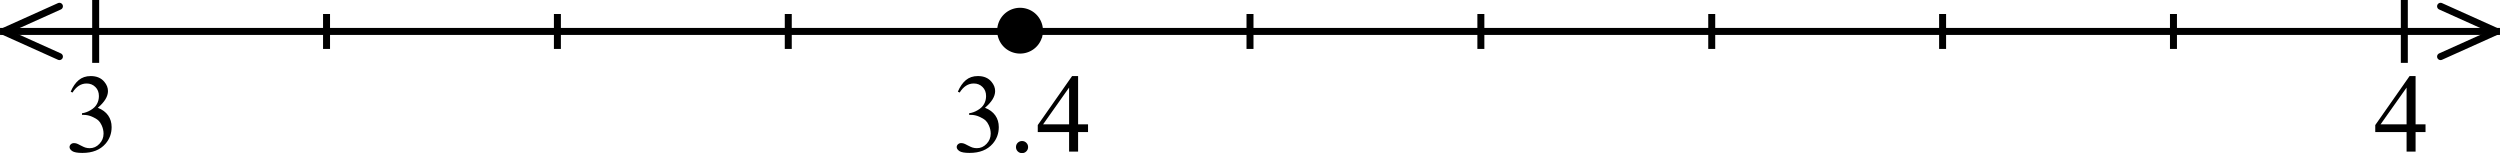<svg width="357.8" height="21.917" viewBox="76 148 447.25 27.397" version="1.2" xmlns="http://www.w3.org/2000/svg"><g stroke="#000" stroke-width="1.25" stroke-linecap="square" stroke-linejoin="bevel" font-family="'Times New Roman'" font-size="20" font-weight="400" style="fill-rule:evenodd"><path style="fill:none" d="M85 162h446M142.788 164.5v-5M184.091 164.5v-5M225.394 164.5v-5M266.697 164.5v-5M308 164.5v-5M349.303 164.5v-5M390.606 164.5v-5M431.909 164.5v-5M473.212 164.5v-5" transform="translate(-8.375 -8.375)"/></g><g style="fill-rule:evenodd"><path style="fill:none" d="M101.485 167v-10" transform="translate(-8.375 -8.375)" stroke="#000" stroke-width="1.25" stroke-linecap="square" stroke-linejoin="bevel" font-family="'Times New Roman'" font-size="20" font-weight="400"/></g><path d="M97.016 172.777q.566-1.338 1.425-2.06.87-.733 2.159-.733 1.591 0 2.441 1.036.645.771.645 1.65 0 1.445-1.817 2.988 1.22.479 1.846 1.367.625.89.625 2.09 0 1.719-1.094 2.979-1.426 1.64-4.13 1.64-1.339 0-1.827-.332-.478-.332-.478-.713 0-.283.224-.498.235-.214.557-.214.244 0 .498.078.166.048.752.361.586.303.81.361.362.108.772.108.996 0 1.728-.772.743-.771.743-1.826 0-.771-.342-1.504-.254-.547-.557-.83-.42-.39-1.152-.703-.733-.322-1.494-.322h-.313v-.293q.772-.098 1.543-.557.781-.459 1.133-1.103.351-.645.351-1.416 0-1.006-.634-1.622-.625-.625-1.563-.625-1.513 0-2.53 1.622z" transform="translate(-8.375 -8.375)" aria-label="3" style="font-size:20px;font-family:'Times New Roman';fill-rule:evenodd;stroke-width:1.25;stroke-linecap:square;stroke-linejoin:bevel"/><path style="font-size:20px;font-family:'Times New Roman';fill:none;fill-rule:evenodd;stroke:#000;stroke-width:1.25;stroke-linecap:square;stroke-linejoin:bevel" d="M514.515 167v-10" transform="translate(-8.375 -8.375)"/><g style="fill-rule:evenodd"><path d="M518.307 186.117v1.387h-1.778V191h-1.611v-3.496h-5.605v-1.25l6.142-8.77h1.074v8.633zm-3.389 0v-6.572l-4.648 6.572z" transform="translate(-8.375 -15.877)" aria-label="4" style="stroke:none" stroke="#000" stroke-width="1.25" stroke-linecap="square" stroke-linejoin="bevel" font-family="'Times New Roman'" font-size="20" font-weight="400"/></g><g stroke="#000" stroke-width="1.25" stroke-linecap="round" stroke-linejoin="bevel" font-family="'Times New Roman'" font-size="20" font-weight="400" style="fill-rule:evenodd"><path style="fill:none" d="m521 166.5 10-4.5M521 157.5l10 4.5" transform="translate(-8.375 -8.375)"/></g><g stroke="#000" stroke-width="1.25" stroke-linecap="round" stroke-linejoin="bevel" font-family="'Times New Roman'" font-size="20" font-weight="400" style="fill-rule:evenodd"><path style="fill:none" d="M95 157.5 85 162M95 166.5 85 162" transform="translate(-8.375 -8.375)"/></g><path d="m241.323 237.307-.049.21-.057.205-.065.202-.072.197-.08.193-.087.188-.094.184-.1.179-.107.174-.114.169-.119.165-.126.158-.131.154-.137.148-.142.142-.147.137-.153.13-.157.125-.161.118-.166.113-.17.105-.175.1-.177.092-.182.086-.185.079-.188.071-.191.065-.193.057-.196.05-.199.042-.201.035-.203.026-.204.019-.206.011-.208.002-.208-.006-.21-.014-.21-.023-.211-.032-.208-.04-.21-.049-.205-.057-.202-.065-.197-.072-.193-.08-.188-.087-.184-.094-.179-.1-.174-.107-.169-.114-.165-.119-.158-.126-.154-.131-.148-.137-.142-.142-.137-.147-.13-.153-.125-.157-.118-.161-.113-.166-.105-.17-.1-.175-.092-.177-.086-.182-.079-.185-.072-.188-.064-.191-.057-.193-.05-.196-.042-.199-.035-.201-.027-.203-.018-.204-.011-.206-.002-.208.006-.208.014-.21.023-.21.032-.211.04-.208.049-.21.057-.205.065-.202.072-.197.08-.193.087-.188.094-.184.1-.179.107-.174.114-.169.119-.165.126-.158.131-.154.137-.148.142-.142.147-.137.153-.13.157-.125.161-.118.166-.113.17-.105.175-.1.177-.092.182-.086.185-.079.188-.072.19-.064.194-.057.196-.05.199-.042.201-.035.203-.027.204-.018.206-.011.208-.002.208.006.21.014.21.023.211.032.208.04.21.049.205.057.202.065.197.072.193.08.188.087.184.094.179.1.174.107.169.114.165.119.158.126.154.131.148.137.142.142.137.147.13.153.125.157.118.161.113.166.105.17.1.175.092.177.086.182.079.185.071.188.065.19.057.194.05.196.042.199.035.201.026.203.019.204.011.206.002.208-.006.208-.014.21-.023.21-.032.211-.04.208" transform="matrix(.701 0 0 .701 92.9 -12.1)" fill="none" stroke="#000" stroke-width="1.25" stroke-linecap="square" stroke-linejoin="bevel" font-family="'Times New Roman'" font-size="20" font-weight="400" style="fill:#000;fill-rule:evenodd"/><g aria-label="3.4" style="font-size:20px;font-family:'Times New Roman';fill-rule:evenodd;stroke-width:1.25;stroke-linecap:square;stroke-linejoin:bevel"><path d="M247.358 164.4q.566-1.337 1.425-2.06.87-.733 2.159-.733 1.591 0 2.441 1.036.645.771.645 1.65 0 1.445-1.817 2.988 1.22.479 1.846 1.368.625.888.625 2.09 0 1.718-1.094 2.978-1.426 1.64-4.13 1.64-1.339 0-1.827-.332-.478-.332-.478-.712 0-.284.224-.498.235-.215.557-.215.244 0 .498.078.166.049.752.361.586.303.81.361.362.108.772.108.996 0 1.728-.772.743-.771.743-1.826 0-.771-.342-1.504-.254-.547-.557-.83-.42-.39-1.152-.703-.733-.322-1.494-.322h-.313v-.293q.772-.098 1.543-.557.781-.459 1.133-1.103.352-.645.352-1.416 0-1.006-.635-1.621-.625-.625-1.563-.625-1.513 0-2.529 1.62zM258.842 173.229q.46 0 .772.322.312.312.312.762 0 .449-.322.771-.313.313-.762.313-.45 0-.771-.313-.313-.322-.313-.771 0-.46.313-.772.322-.312.771-.312zM270.649 170.24v1.387h-1.778v3.496h-1.611v-3.496h-5.605v-1.25l6.142-8.77h1.074v8.633zm-3.389 0v-6.572l-4.648 6.572z"/></g></svg>